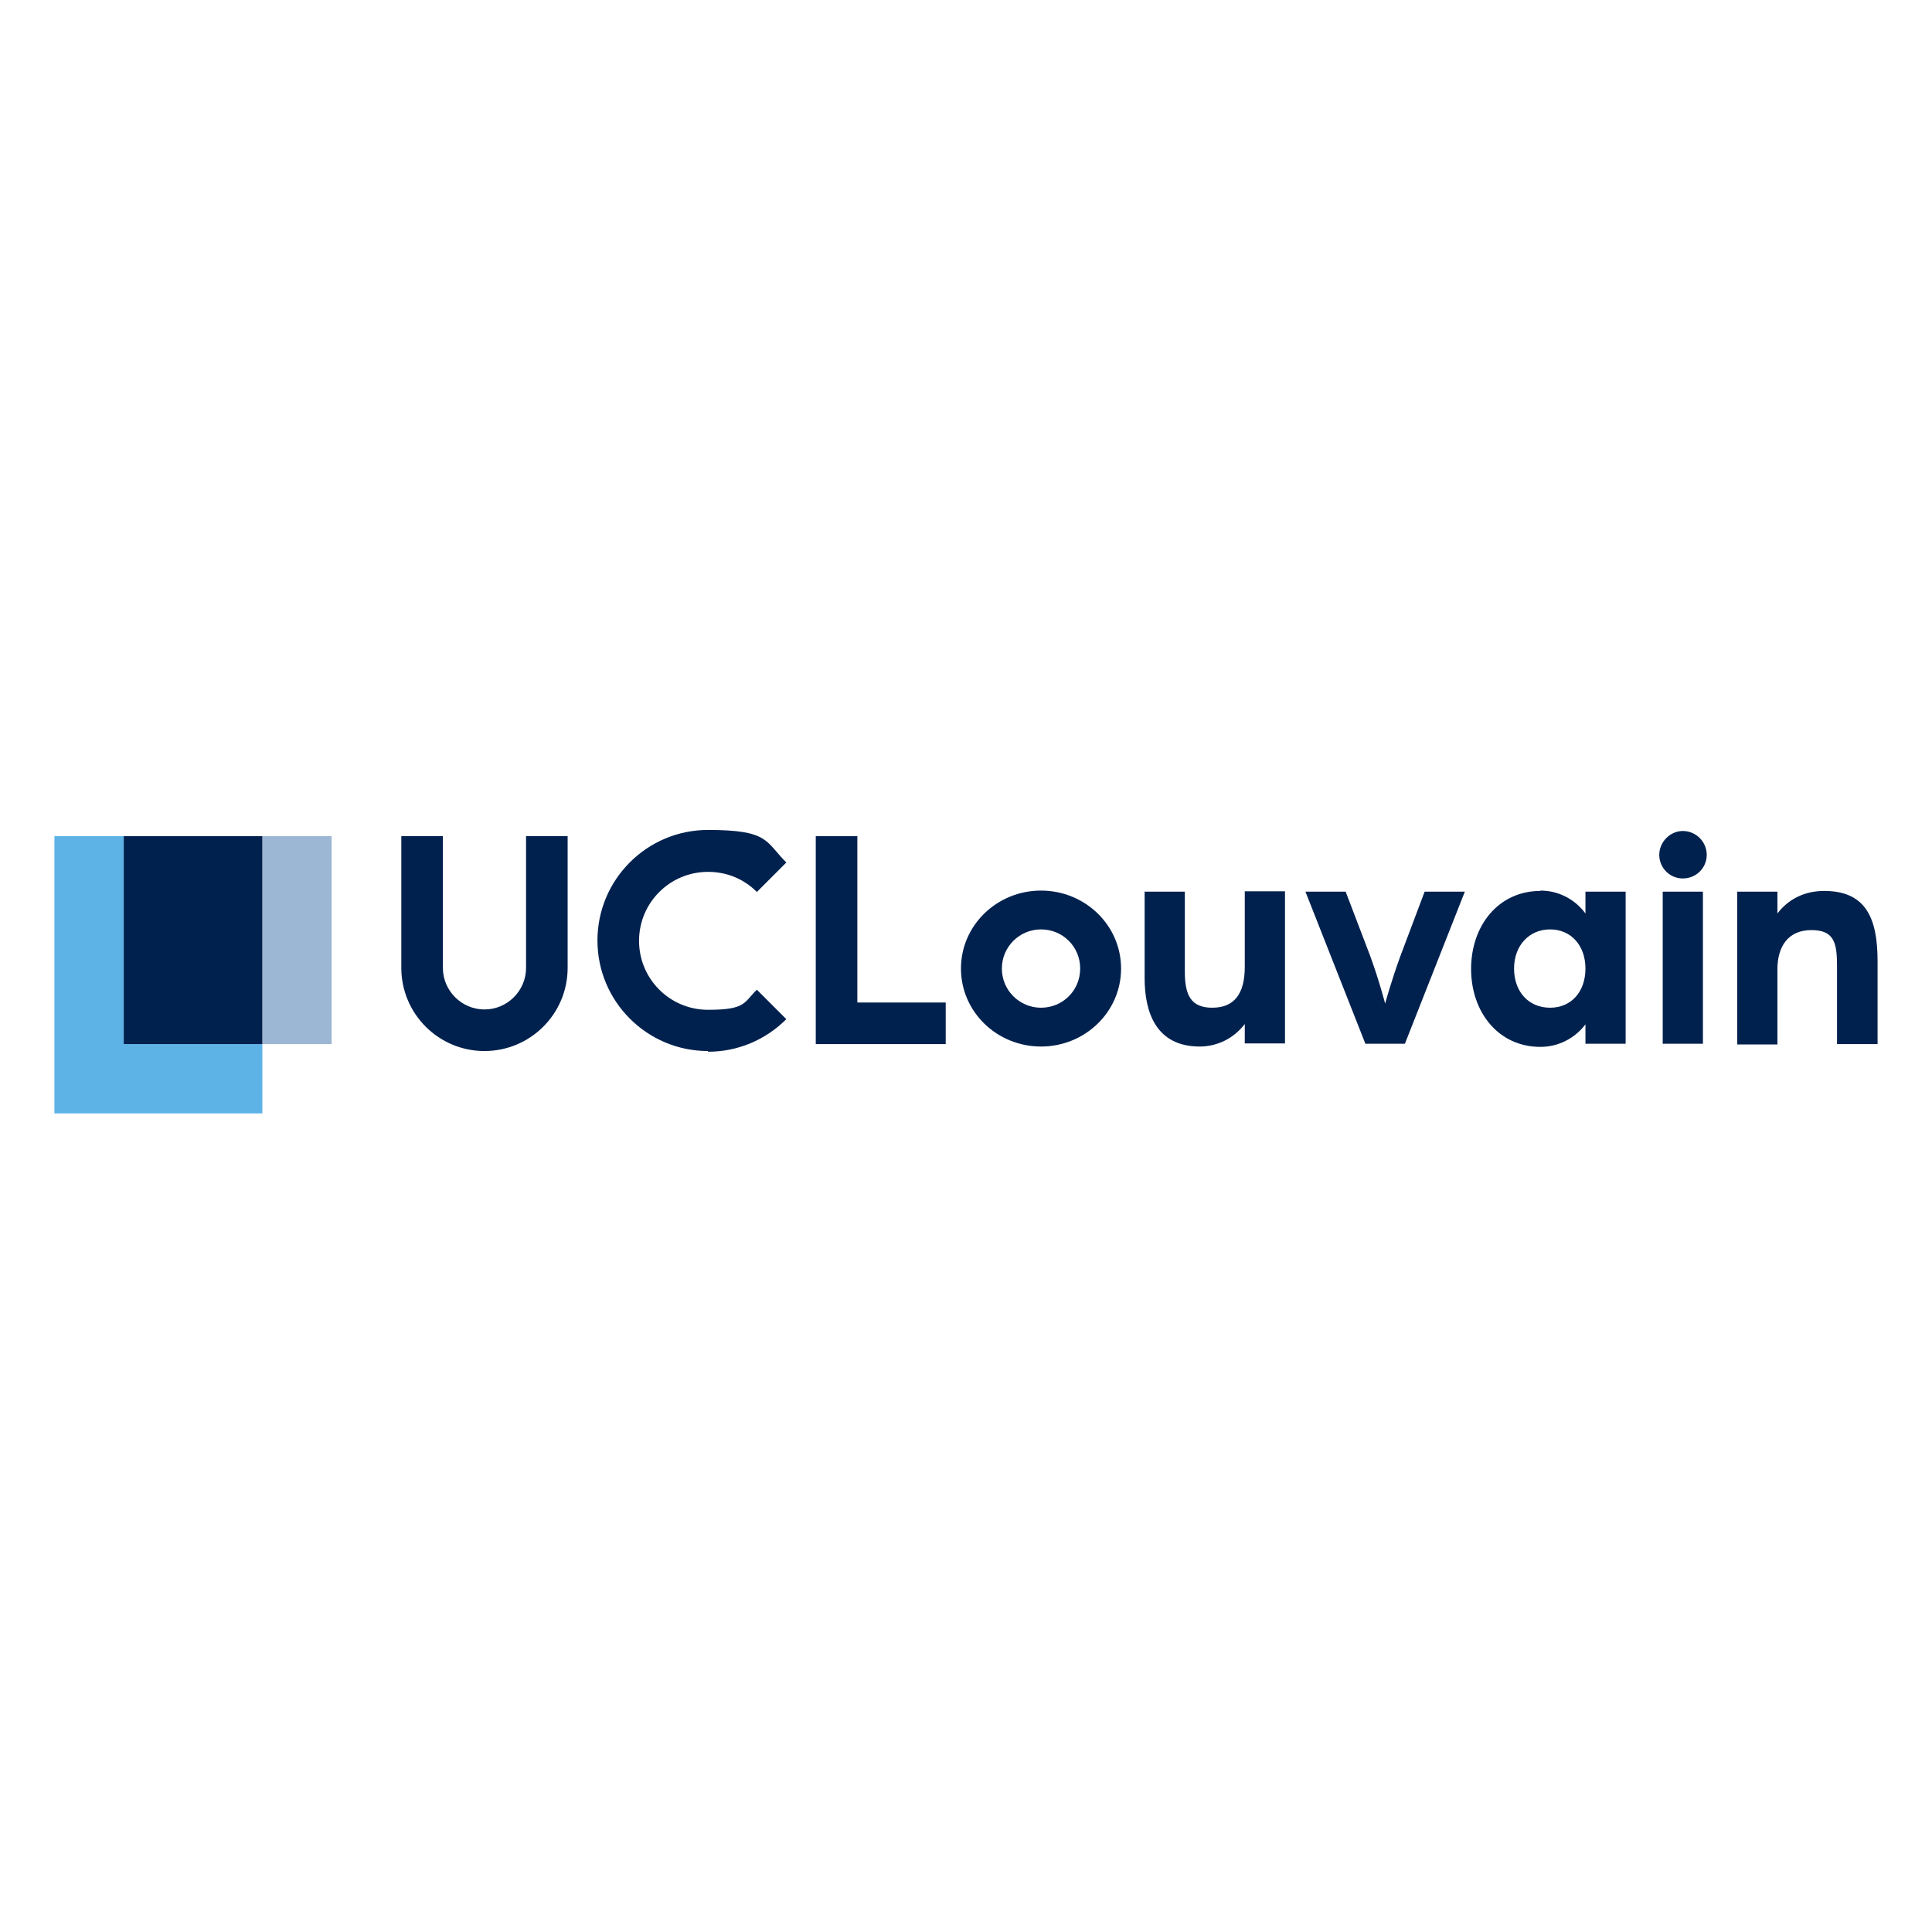 <svg width="142" height="142" viewBox="0 0 142 142" fill="none" xmlns="http://www.w3.org/2000/svg">
<path d="M24.376 61.459H19.282V76.741H24.376V61.459Z" fill="#9CB7D4"/>
<path d="M14.188 76.741H9.094V61.459H4V81.835H19.282V76.741H14.188Z" fill="#5DB3E6"/>
<path d="M19.282 61.459H9.094V76.741H19.282V61.459Z" fill="#00214E"/>
<path d="M35.608 77.25C32.221 77.25 29.496 74.499 29.496 71.137V61.459H32.552V71.137C32.552 72.818 33.928 74.194 35.608 74.194C37.29 74.194 38.665 72.818 38.665 71.137V61.459H41.721V71.137C41.721 74.525 38.971 77.25 35.608 77.25Z" fill="#00214E"/>
<path d="M69.509 76.741H59.958V61.459H63.014V73.684H69.509V76.741Z" fill="#00214E"/>
<path d="M76.514 65.457C79.749 65.457 82.398 68.004 82.398 71.188C82.398 74.372 79.749 76.919 76.514 76.919C73.279 76.919 70.63 74.372 70.63 71.188C70.63 68.004 73.279 65.457 76.514 65.457ZM76.514 74.066C78.093 74.066 79.392 72.818 79.392 71.188C79.392 69.558 78.093 68.31 76.514 68.31C74.935 68.31 73.636 69.584 73.636 71.188C73.636 72.793 74.935 74.066 76.514 74.066Z" fill="#00214E"/>
<path d="M84.104 65.534H87.084V71.418C87.084 73.124 87.517 74.066 89.096 74.066C90.675 74.066 91.49 73.099 91.49 71.061V65.508H94.445V76.69H91.49V75.263C90.675 76.333 89.453 76.919 88.179 76.919C84.919 76.919 84.129 74.321 84.129 71.901V65.508L84.104 65.534Z" fill="#00214E"/>
<path d="M95.948 65.534H98.903L100.711 70.271C101.348 72.003 101.806 73.761 101.806 73.761C101.806 73.761 102.29 72.003 102.927 70.271L104.71 65.534H107.665L103.258 76.715H100.355L95.948 65.534Z" fill="#00214E"/>
<path d="M113.218 65.457C114.491 65.457 115.714 66.043 116.529 67.138V65.534H119.483V76.715H116.529V75.289C115.714 76.359 114.491 76.945 113.218 76.945C110.136 76.945 108.124 74.397 108.124 71.214C108.124 68.03 110.136 65.483 113.218 65.483V65.457ZM113.931 74.066C115.484 74.066 116.529 72.895 116.529 71.188C116.529 69.482 115.459 68.31 113.931 68.31C112.403 68.31 111.282 69.482 111.282 71.188C111.282 72.895 112.352 74.066 113.931 74.066Z" fill="#00214E"/>
<path d="M123.686 61.077C124.653 61.077 125.443 61.866 125.443 62.834C125.443 63.802 124.653 64.566 123.686 64.566C122.718 64.566 121.954 63.776 121.954 62.834C121.954 61.892 122.743 61.077 123.686 61.077ZM122.208 65.534H125.163V76.715H122.208V65.534Z" fill="#00214E"/>
<path d="M127.685 65.534H130.639V67.138C131.454 66.069 132.651 65.483 134.078 65.483C137.236 65.483 138 67.622 138 70.679V76.741H135.02V71.01C135.02 69.303 134.816 68.361 133.135 68.361C131.454 68.361 130.639 69.533 130.639 71.239V76.766H127.685V65.534Z" fill="#00214E"/>
<path d="M52.037 77.25C47.554 77.25 43.912 73.608 43.912 69.125C43.912 64.642 47.554 61 52.037 61C56.52 61 56.24 61.84 57.794 63.394L55.629 65.559C54.661 64.591 53.413 64.082 52.037 64.082C49.235 64.082 46.969 66.349 46.969 69.15C46.969 71.952 49.235 74.219 52.037 74.219C54.839 74.219 54.661 73.684 55.629 72.742L57.794 74.907C56.265 76.435 54.228 77.301 52.037 77.301V77.25Z" fill="#00214E"/>
</svg>
